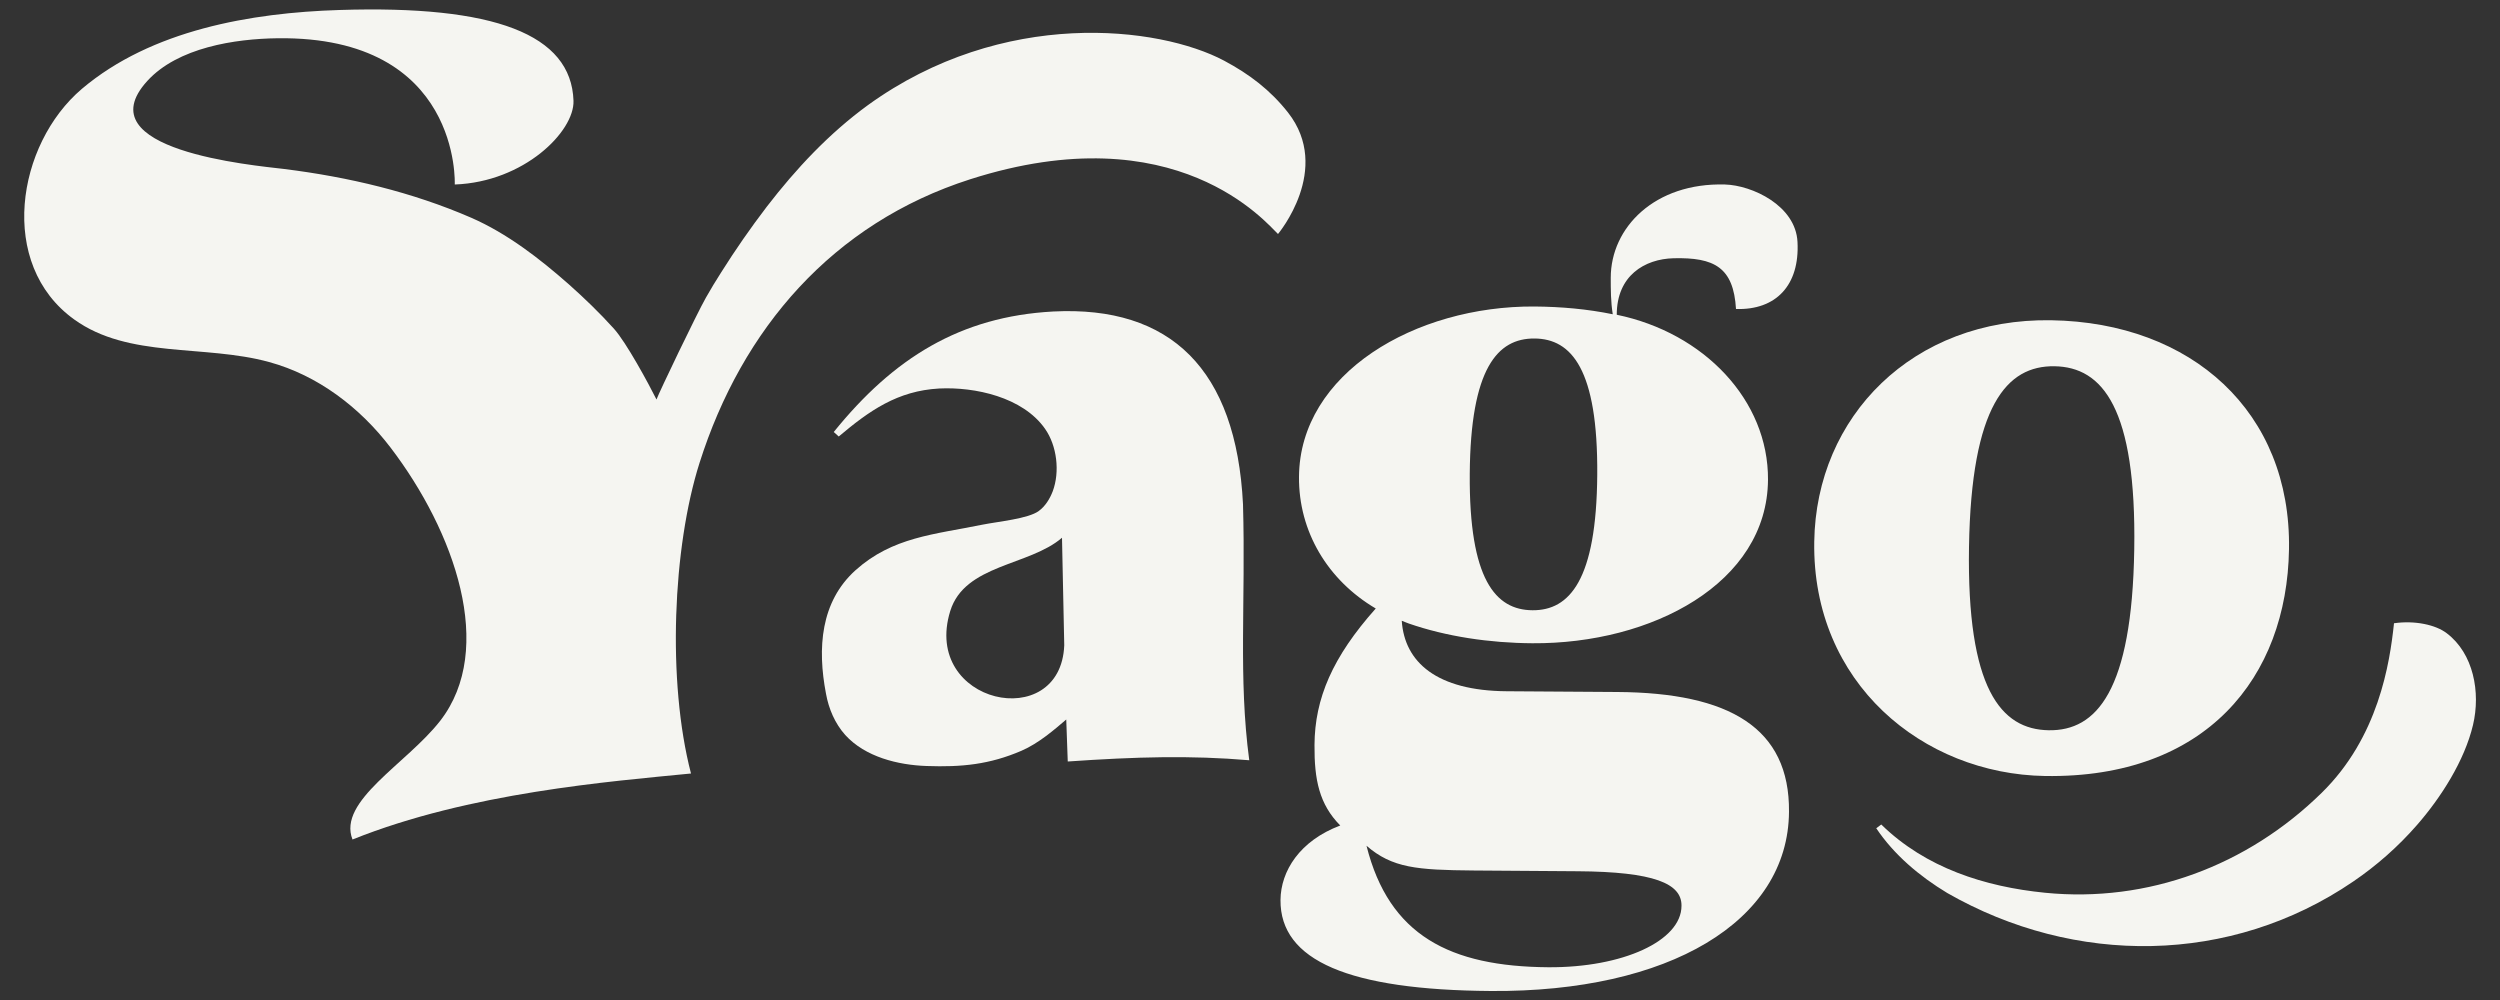 <?xml version="1.0" encoding="utf-8"?>
<!-- Generator: Adobe Illustrator 27.6.1, SVG Export Plug-In . SVG Version: 6.00 Build 0)  -->
<svg version="1.1" id="Ebene_1" xmlns="http://www.w3.org/2000/svg" xmlns:xlink="http://www.w3.org/1999/xlink" x="0px" y="0px"
	 viewBox="0 0 1000 400" style="enable-background:new 0 0 1000 400;" xml:space="preserve">
<rect x="0" y="0" width="1000" height="400" fill="#333333" stroke="none"/>
<style type="text/css">
	.st0{fill:#F5F5F1;}
</style>
<path class="st0" d="M966.8,330c-7.5,8.6-16.1,16.2-25.5,22.6c-49.1,33.5-111.4,33.8-162.4,4.6c-11.1-6.7-21.3-15.3-28.4-25.9l2-1.5
	c17.8,17.4,41.5,24.9,65.5,27.3c41.1,4.1,80.9-10.8,110.6-39.9c22.8-22.3,27.3-51.8,29-67.9c8.3-1.2,16.7,0.6,21.1,4
	c10.7,8.1,13.6,23.6,10.5,36.7C985.8,304.3,976.4,319,966.8,330L966.8,330L966.8,330z"/>
<path class="st0" d="M647,276.8l-44.3-0.3c-28-0.2-40.9-11.6-42-28.2c0.5,0.2,1,0.4,1.5,0.6l1.3,0.5c15,5.2,32.3,7.8,49.5,7.9
	c47.7,0.3,93.9-24,94.2-65.4c0.2-31.8-25.6-58.8-60.5-66c0-15.7,11.2-22.3,22.7-22.6c16.3-0.4,24,3.6,25,20.3
	c16,0.5,25.5-9.5,24.6-26.8c-0.7-14.6-18.2-22.7-29-23c-28.1-0.8-45.7,17.2-45.7,37.3c0,4.7,0,9.6,0.8,14.6
	c-10.3-2.1-20.5-3-31.3-3.1c-47.7-0.3-93.9,26.7-94.2,68.1c-0.2,21.9,11.5,41.4,30.7,52.7c-17.3,19.4-24.4,36-24.5,54.6
	c-0.1,13.9,1.9,23.7,10.3,32.2c-16.2,6.1-23.8,18.2-23.9,29.8c-0.2,24.3,27.5,36,84.2,36.4c71,0.5,118.9-27.7,119.2-71.7
	C715.9,291.1,691.7,277.1,647,276.8L647,276.8L647,276.8z M613.8,135.4c14.8,0.1,25.4,12.3,25.1,54.5c-0.3,42.2-11.1,54.3-25.9,54.2
	c-14.8-0.1-25.4-12.3-25.1-54.5C588.2,147.3,599,135.3,613.8,135.4z M619.3,386.9c-39.3-0.3-63.7-12.7-72.7-48.6
	c10.3,8.9,20.1,9.7,42.9,9.9l41.6,0.3c30.5,0.2,41.6,4.9,41.5,13.8C672.6,376.4,649,387.1,619.3,386.9L619.3,386.9L619.3,386.9z"/>
<path class="st0" d="M499.7,304.1c-23.4-2-45.2-1.4-72.6,0.5l-0.6-16.8c-4.8,4.1-11,9.5-17.9,12.5c-12.8,5.5-23.9,6.6-38,6.1
	c-11.4-0.4-24.5-3.6-32.5-12.4c-4.1-4.6-6.6-10.4-7.7-16.5c-3.5-18.2-2.2-36.8,11.8-49.4c14.8-13.3,31.5-14.3,50.6-18.2
	c6.5-1.3,18.5-2.4,22.7-5.5c2.6-1.9,4.4-4.8,5.6-7.9c2.9-7.8,1.7-18.2-3.1-25c-8.9-12.7-28.1-16.8-42.3-16.1
	c-16.7,0.9-28,8.9-40.2,19.2l-2-1.8c23.9-29.6,50.6-46.2,87.8-48.2c46.9-2.4,73.2,23.1,75.9,77.1
	C498.3,240.9,495.3,271.1,499.7,304.1L499.7,304.1L499.7,304.1z M425.7,258.1l-0.9-43c-13.1,11.3-38.9,10.6-44.7,29.3
	C368.6,281.6,424.3,293.6,425.7,258.1L425.7,258.1z"/>
<path class="st0" d="M306.7,82.7c-6.5,8.5-12.6,17.3-18.2,26.2c-2.1,3.3-4.2,6.7-6.1,10.1c-3.6,6.3-18.9,38.2-19.8,40.8
	c-3.1-6.2-12.1-22.9-17.1-28.4c-5.6-6.2-11.7-12.1-18-17.7c-11.7-10.3-24.6-20.3-39-26.6c-23.7-10.3-49.2-16.3-74.8-19.5
	c-12.5-1.5-80-7.5-54.8-35.2C71.1,19,94,15.5,111.1,15.3c73.5-0.9,70.8,58.5,70.8,58.5c27.7-1,47.9-21.2,47.5-33.5
	c-0.9-26.6-31.6-38.3-93.7-36.3C100.4,5.1,60.6,12,32.8,35.5c-26.2,22.2-33.9,70.2-3.1,92.3c21.8,15.7,52,9.9,77.9,17
	c19.5,5.3,36.4,18.2,48.6,34.2c25.7,33.7,42.2,80.5,19.9,109.3c-13.4,17.2-41.2,32.1-35.1,47.5c46.8-18.8,103-23.2,135.4-26.4
	c-9.6-36.9-7.3-90.5,3.4-124.2c17-53.7,53.3-95.9,108.3-113.5c82.6-26.4,118.7,17.8,123.1,21.9c0,0,21.8-25.9,4-48.6
	c-7.1-9-15.4-15.3-25.5-20.7C463.6,10.4,401.1,3,347.1,42.1C331.6,53.4,318.4,67.5,306.7,82.7L306.7,82.7L306.7,82.7z"/>
<path class="st0" d="M820.5,128.1c-55.4-0.9-94.1,38.5-94.8,88.6c-0.9,56.5,43.4,92.9,92.3,93.7c64.5,1,96.8-39.5,97.6-90.7
	C916.5,164.7,876.6,129,820.5,128.1z M819.5,292.1c-19.2-0.3-32.8-16.7-31.9-73.3c0.9-56.6,15.1-72.6,34.2-72.3
	c19.2,0.3,32.8,16.7,31.9,73.3C852.8,276.4,838.6,292.4,819.5,292.1z"/>
</svg>
